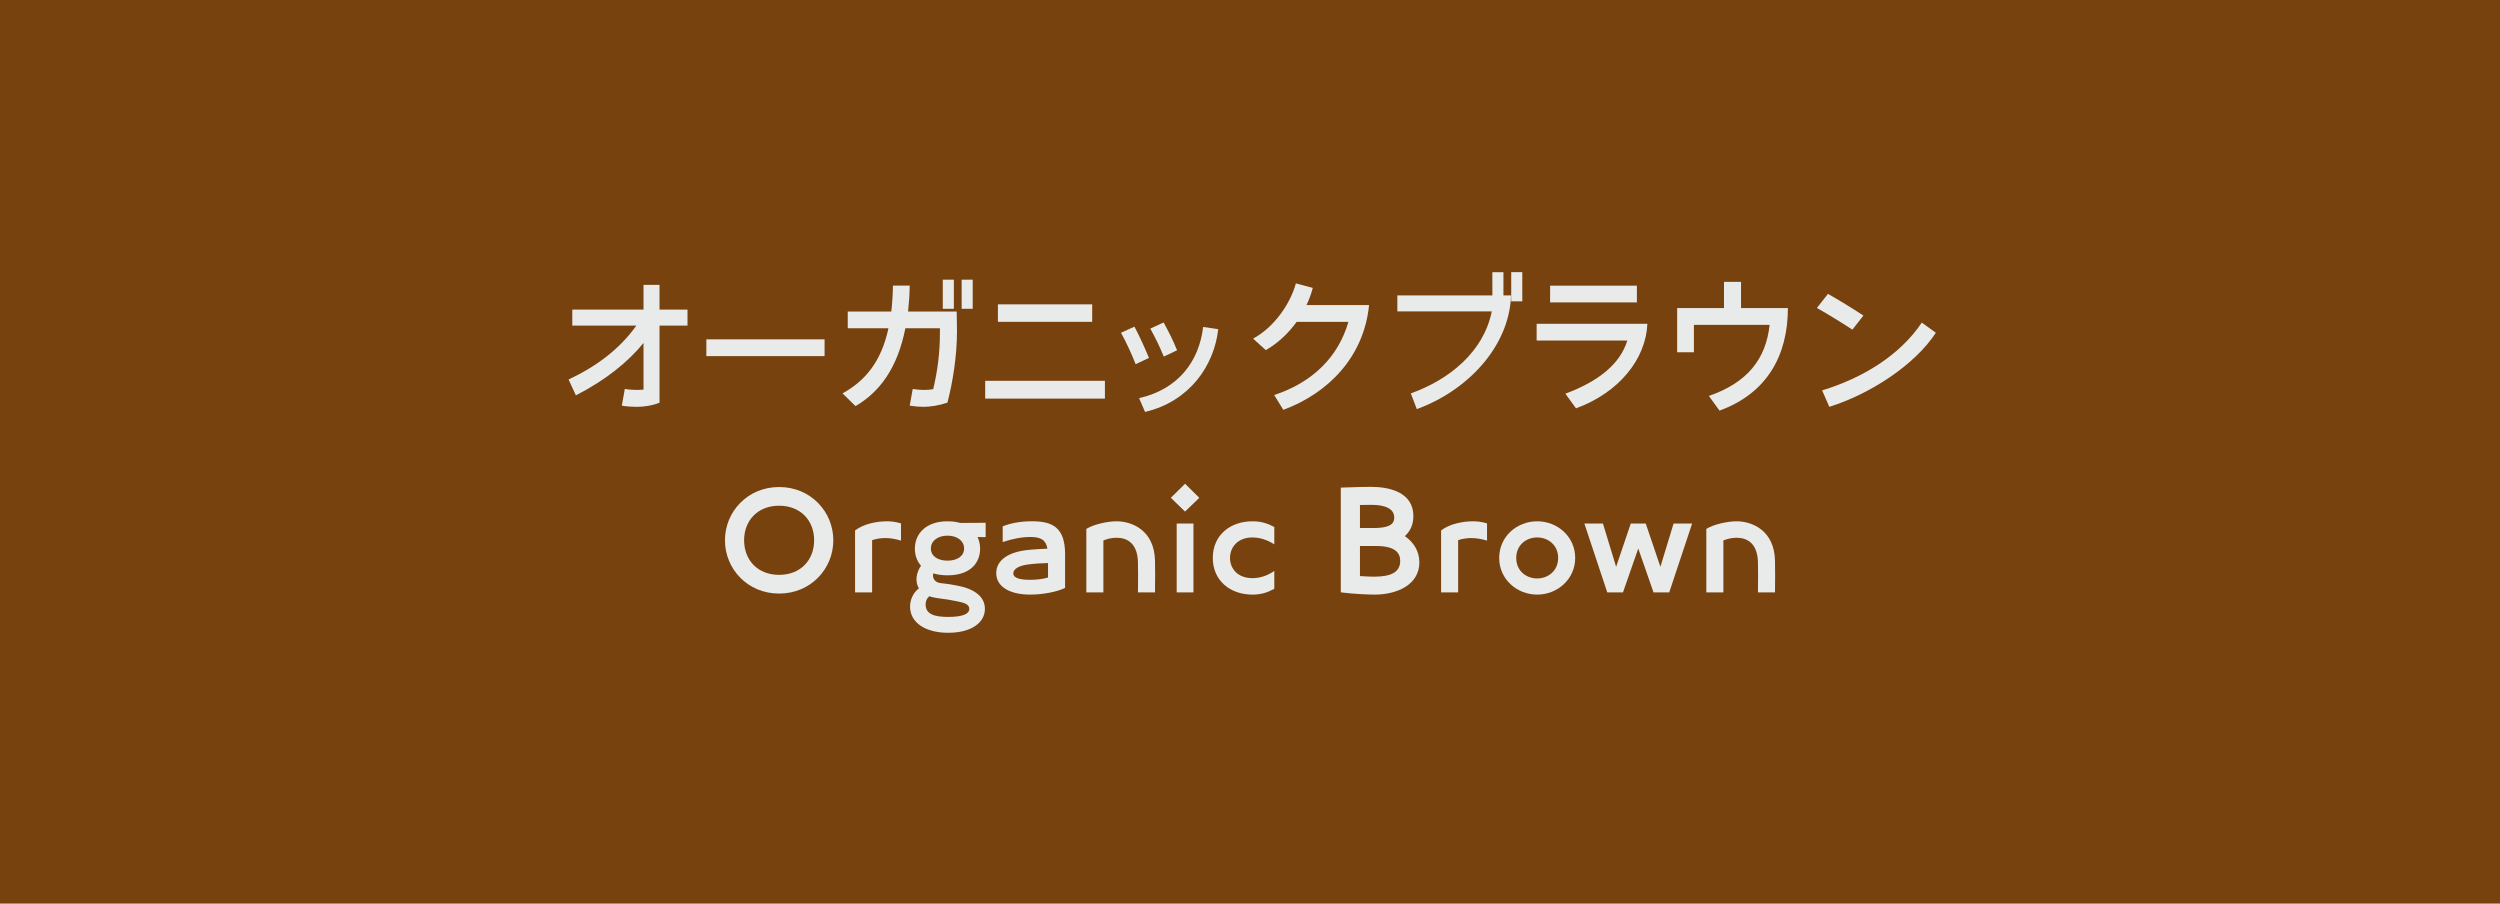 <?xml version="1.0" encoding="UTF-8"?>
<svg id="_レイヤー_2" data-name="レイヤー 2" xmlns="http://www.w3.org/2000/svg" viewBox="0 0 200.367 72.422">
  <defs>
    <style>
      .cls-1 {
        fill: #e9eaea;
      }

      .cls-2 {
        fill: #77420e;
      }
    </style>
  </defs>
  <g id="_アミ" data-name="アミ">
    <rect class="cls-2" width="200.367" height="72.422"/>
  </g>
  <g id="_テキスト" data-name="テキスト">
    <g>
      <path class="cls-1" d="M51.576,24.812v-1.979h1.283v1.979h2.243v1.283h-2.243v6.177c-.539.228-1.259.336-1.822.336-.324,0-.948-.036-1.2-.096l.24-1.343c.252.06.779.084,1.02.084.144,0,.312-.012.479-.024v-3.742c-1.235,1.523-3.059,2.998-5.421,4.197l-.588-1.271c2.375-1.104,4.186-2.555,5.434-4.318h-5.134v-1.283h5.709Z"/>
      <path class="cls-1" d="M66.087,27.198v1.343h-9.475v-1.343h9.475Z"/>
      <path class="cls-1" d="M71.435,24.967c.072-.635.12-1.331.133-2.075h1.343c-.012.744-.06,1.427-.132,2.075h3.897c.013.348.024,1.092.024,1.571,0,2.015-.348,4.138-.768,5.733-.66.228-1.379.336-1.943.336-.323,0-.707-.036-1.079-.096l.24-1.331c.371.048.623.072.899.072.239,0,.479-.012.743-.06.336-1.391.54-2.902.54-4.509v-.372h-2.771c-.636,3.227-2.087,5.122-3.994,6.237l-1.043-1.02c1.823-1.007,3.106-2.542,3.682-5.217h-3.262v-1.343h3.489ZM75.561,22.413h.888v2.338h-.888v-2.338ZM77.072,22.413h.887v2.338h-.887v-2.338Z"/>
      <path class="cls-1" d="M78.96,30.521h9.595v1.427h-9.595v-1.427ZM87.535,24.392v1.403h-7.556v-1.403h7.556Z"/>
      <path class="cls-1" d="M92.086,28.686l-1.068.503c-.323-.827-.719-1.691-1.175-2.519l1.079-.492c.456.864.815,1.679,1.164,2.507ZM96.427,26.203l1.212.18c-.336,2.95-2.315,5.792-5.865,6.632l-.479-1.104c3.154-.72,4.81-2.962,5.133-5.709ZM93.261,25.843c.468.864.72,1.368,1.079,2.231l-1.067.504c-.359-.864-.611-1.379-1.079-2.243l1.067-.492Z"/>
      <path class="cls-1" d="M108.071,25.795h-4.149c-.648.899-1.487,1.703-2.471,2.267l-1.02-.923c1.655-.887,2.975-2.758,3.43-4.425l1.355.359c-.12.456-.288.924-.504,1.379h5.014c-.408,4.138-3.25,7.052-6.872,8.396l-.732-1.188c3.059-1.007,5.134-3.034,5.949-5.865Z"/>
      <path class="cls-1" d="M119.608,23.673v-1.859h.888v1.859h.611c-.144,4.198-3.61,7.688-7.556,9.115l-.479-1.259c3.058-1.091,5.841-3.322,6.488-6.572h-7.568v-1.283h7.616ZM121.119,21.813h.888v2.339h-.888v-2.339Z"/>
      <path class="cls-1" d="M132.032,25.951c-.12,2.818-2.255,5.505-5.721,6.776l-.852-1.175c2.675-.995,4.39-2.387,4.965-4.258h-7.268v-1.343h8.875ZM124.236,22.893h6.956v1.343h-6.956v-1.343Z"/>
      <path class="cls-1" d="M138.172,24.692v-2.099h1.367v2.099h3.754c0,3.778-1.655,6.824-5.481,8.216l-.852-1.175c3.059-1.056,4.57-2.927,4.87-5.697h-6.069v2.195h-1.343v-3.538h3.754Z"/>
      <path class="cls-1" d="M149.349,25.292l-.888,1.127c-.936-.611-1.895-1.199-2.843-1.739l.888-1.127c.947.54,1.907,1.127,2.843,1.739ZM154.025,25.855l1.128.815c-1.703,2.603-5.289,4.917-8.539,5.937l-.576-1.319c3.274-.996,6.249-2.831,7.987-5.433Z"/>
    </g>
    <g>
      <path class="cls-1" d="M58.103,43.303c0-2.291,1.811-4.27,4.342-4.27,2.53,0,4.342,1.979,4.342,4.27,0,2.291-1.812,4.27-4.342,4.27-2.531,0-4.342-1.979-4.342-4.27ZM62.444,46.073c1.739,0,2.807-1.211,2.807-2.771s-1.067-2.771-2.807-2.771-2.807,1.211-2.807,2.771,1.067,2.771,2.807,2.771Z"/>
      <path class="cls-1" d="M71.072,41.78c.336,0,.696.036,1.14.168v1.379c-.443-.132-.875-.204-1.259-.204-.372,0-.732.06-1.056.168v4.186h-1.367v-4.965c.695-.54,1.774-.731,2.542-.731Z"/>
      <path class="cls-1" d="M74.799,45.954c-.096.359.108.731.588.779.492.048.852.108,1.344.204,1.319.251,2.206.852,2.206,1.859,0,1.127-1.115,1.919-2.938,1.919-1.919,0-3.047-.875-3.059-2.063-.012-.563.239-1.139.707-1.499-.348-.564-.191-1.295.168-1.811-.336-.384-.491-.864-.491-1.367,0-1.188.875-2.195,2.614-2.195.384,0,.72.048,1.02.132l2.039-.012v1.151l-.647-.012c.132.288.203.6.203.936,0,1.115-.755,2.135-2.614,2.135-.443,0-.815-.06-1.14-.156ZM75.999,49.444c1.247,0,1.69-.276,1.69-.647,0-.36-.407-.492-.959-.6-.528-.108-.936-.18-1.464-.24-.312-.036-.563-.096-.791-.167-.216.192-.288.408-.288.66,0,.779.708.995,1.812.995ZM75.938,44.934c.779,0,1.331-.36,1.331-.972s-.552-1.031-1.331-1.031-1.331.419-1.331,1.031.552.972,1.331.972Z"/>
      <path class="cls-1" d="M82.449,44.07c.432-.048.995-.072,1.499-.096-.12-.708-.54-.936-1.367-.936-.72,0-1.476.156-2.219.408v-1.259c.623-.252,1.391-.408,2.338-.408,1.584,0,2.663.432,2.663,2.639v2.698c-.563.3-1.763.54-2.795.54-1.631,0-2.723-.624-2.723-1.727,0-1.031.972-1.703,2.604-1.859ZM82.568,46.469c.504,0,.96-.048,1.428-.18v-1.163c-.516.012-1.092.048-1.547.108-.744.084-1.235.348-1.235.72,0,.408.611.516,1.354.516Z"/>
      <path class="cls-1" d="M89.489,41.78c1.247,0,3.034.731,3.082,3.166.012.636.012,1.535,0,2.531h-1.367c.012-.996.012-1.775,0-2.411-.036-1.535-.876-1.967-1.715-1.967-.372,0-.731.084-1.056.216v4.162h-1.367v-5.085c.575-.372,1.715-.612,2.423-.612Z"/>
      <path class="cls-1" d="M94.979,38.77l1.14,1.127-1.14,1.104-1.14-1.104,1.14-1.127ZM95.651,41.96v5.517h-1.344v-5.517h1.344Z"/>
      <path class="cls-1" d="M100.38,43.075c-1.224,0-1.799.827-1.799,1.643,0,.815.575,1.619,1.799,1.619.6,0,1.188-.192,1.751-.576v1.427c-.54.3-1.056.468-1.751.468-1.775,0-3.179-1.115-3.179-2.938,0-1.835,1.403-2.938,3.179-2.938.695,0,1.211.168,1.751.456v1.391c-.563-.359-1.151-.551-1.751-.551Z"/>
      <path class="cls-1" d="M109.92,39.021c1.427,0,3.358.432,3.358,2.339,0,.708-.265,1.235-.684,1.607.707.492,1.163,1.211,1.163,2.111,0,1.727-1.691,2.578-3.599,2.578-.419,0-1.702-.048-2.698-.18v-8.396c1.067-.048,2.147-.06,2.459-.06ZM110.04,42.32c1.199,0,1.703-.24,1.703-.839,0-.72-.744-1.02-1.823-1.02-.156,0-.492,0-.924.012v1.847h1.044ZM110.159,46.217c1.319,0,2.063-.36,2.063-1.259,0-.636-.384-1.199-1.943-1.199h-1.283v2.411c.492.036.924.048,1.163.048Z"/>
      <path class="cls-1" d="M118.041,41.78c.336,0,.696.036,1.14.168v1.379c-.443-.132-.875-.204-1.259-.204-.372,0-.732.06-1.056.168v4.186h-1.367v-4.965c.695-.54,1.774-.731,2.542-.731Z"/>
      <path class="cls-1" d="M120.155,44.718c0-1.715,1.415-2.938,3.046-2.938,1.619,0,3.046,1.223,3.046,2.938,0,1.703-1.427,2.938-3.046,2.938-1.631,0-3.046-1.235-3.046-2.938ZM123.201,46.361c.852,0,1.679-.588,1.679-1.643,0-1.056-.827-1.643-1.679-1.643-.863,0-1.679.587-1.679,1.643,0,1.055.815,1.643,1.679,1.643Z"/>
      <path class="cls-1" d="M128.47,41.96l1.056,3.466,1.175-3.466h1.2l1.175,3.466,1.056-3.466h1.487l-1.835,5.517h-1.26l-1.223-3.514-1.224,3.514h-1.26l-1.835-5.517h1.487Z"/>
      <path class="cls-1" d="M139.179,41.78c1.247,0,3.034.731,3.082,3.166.013.636.013,1.535,0,2.531h-1.367c.013-.996.013-1.775,0-2.411-.035-1.535-.875-1.967-1.715-1.967-.372,0-.731.084-1.056.216v4.162h-1.367v-5.085c.576-.372,1.716-.612,2.423-.612Z"/>
    </g>
  </g>
</svg>